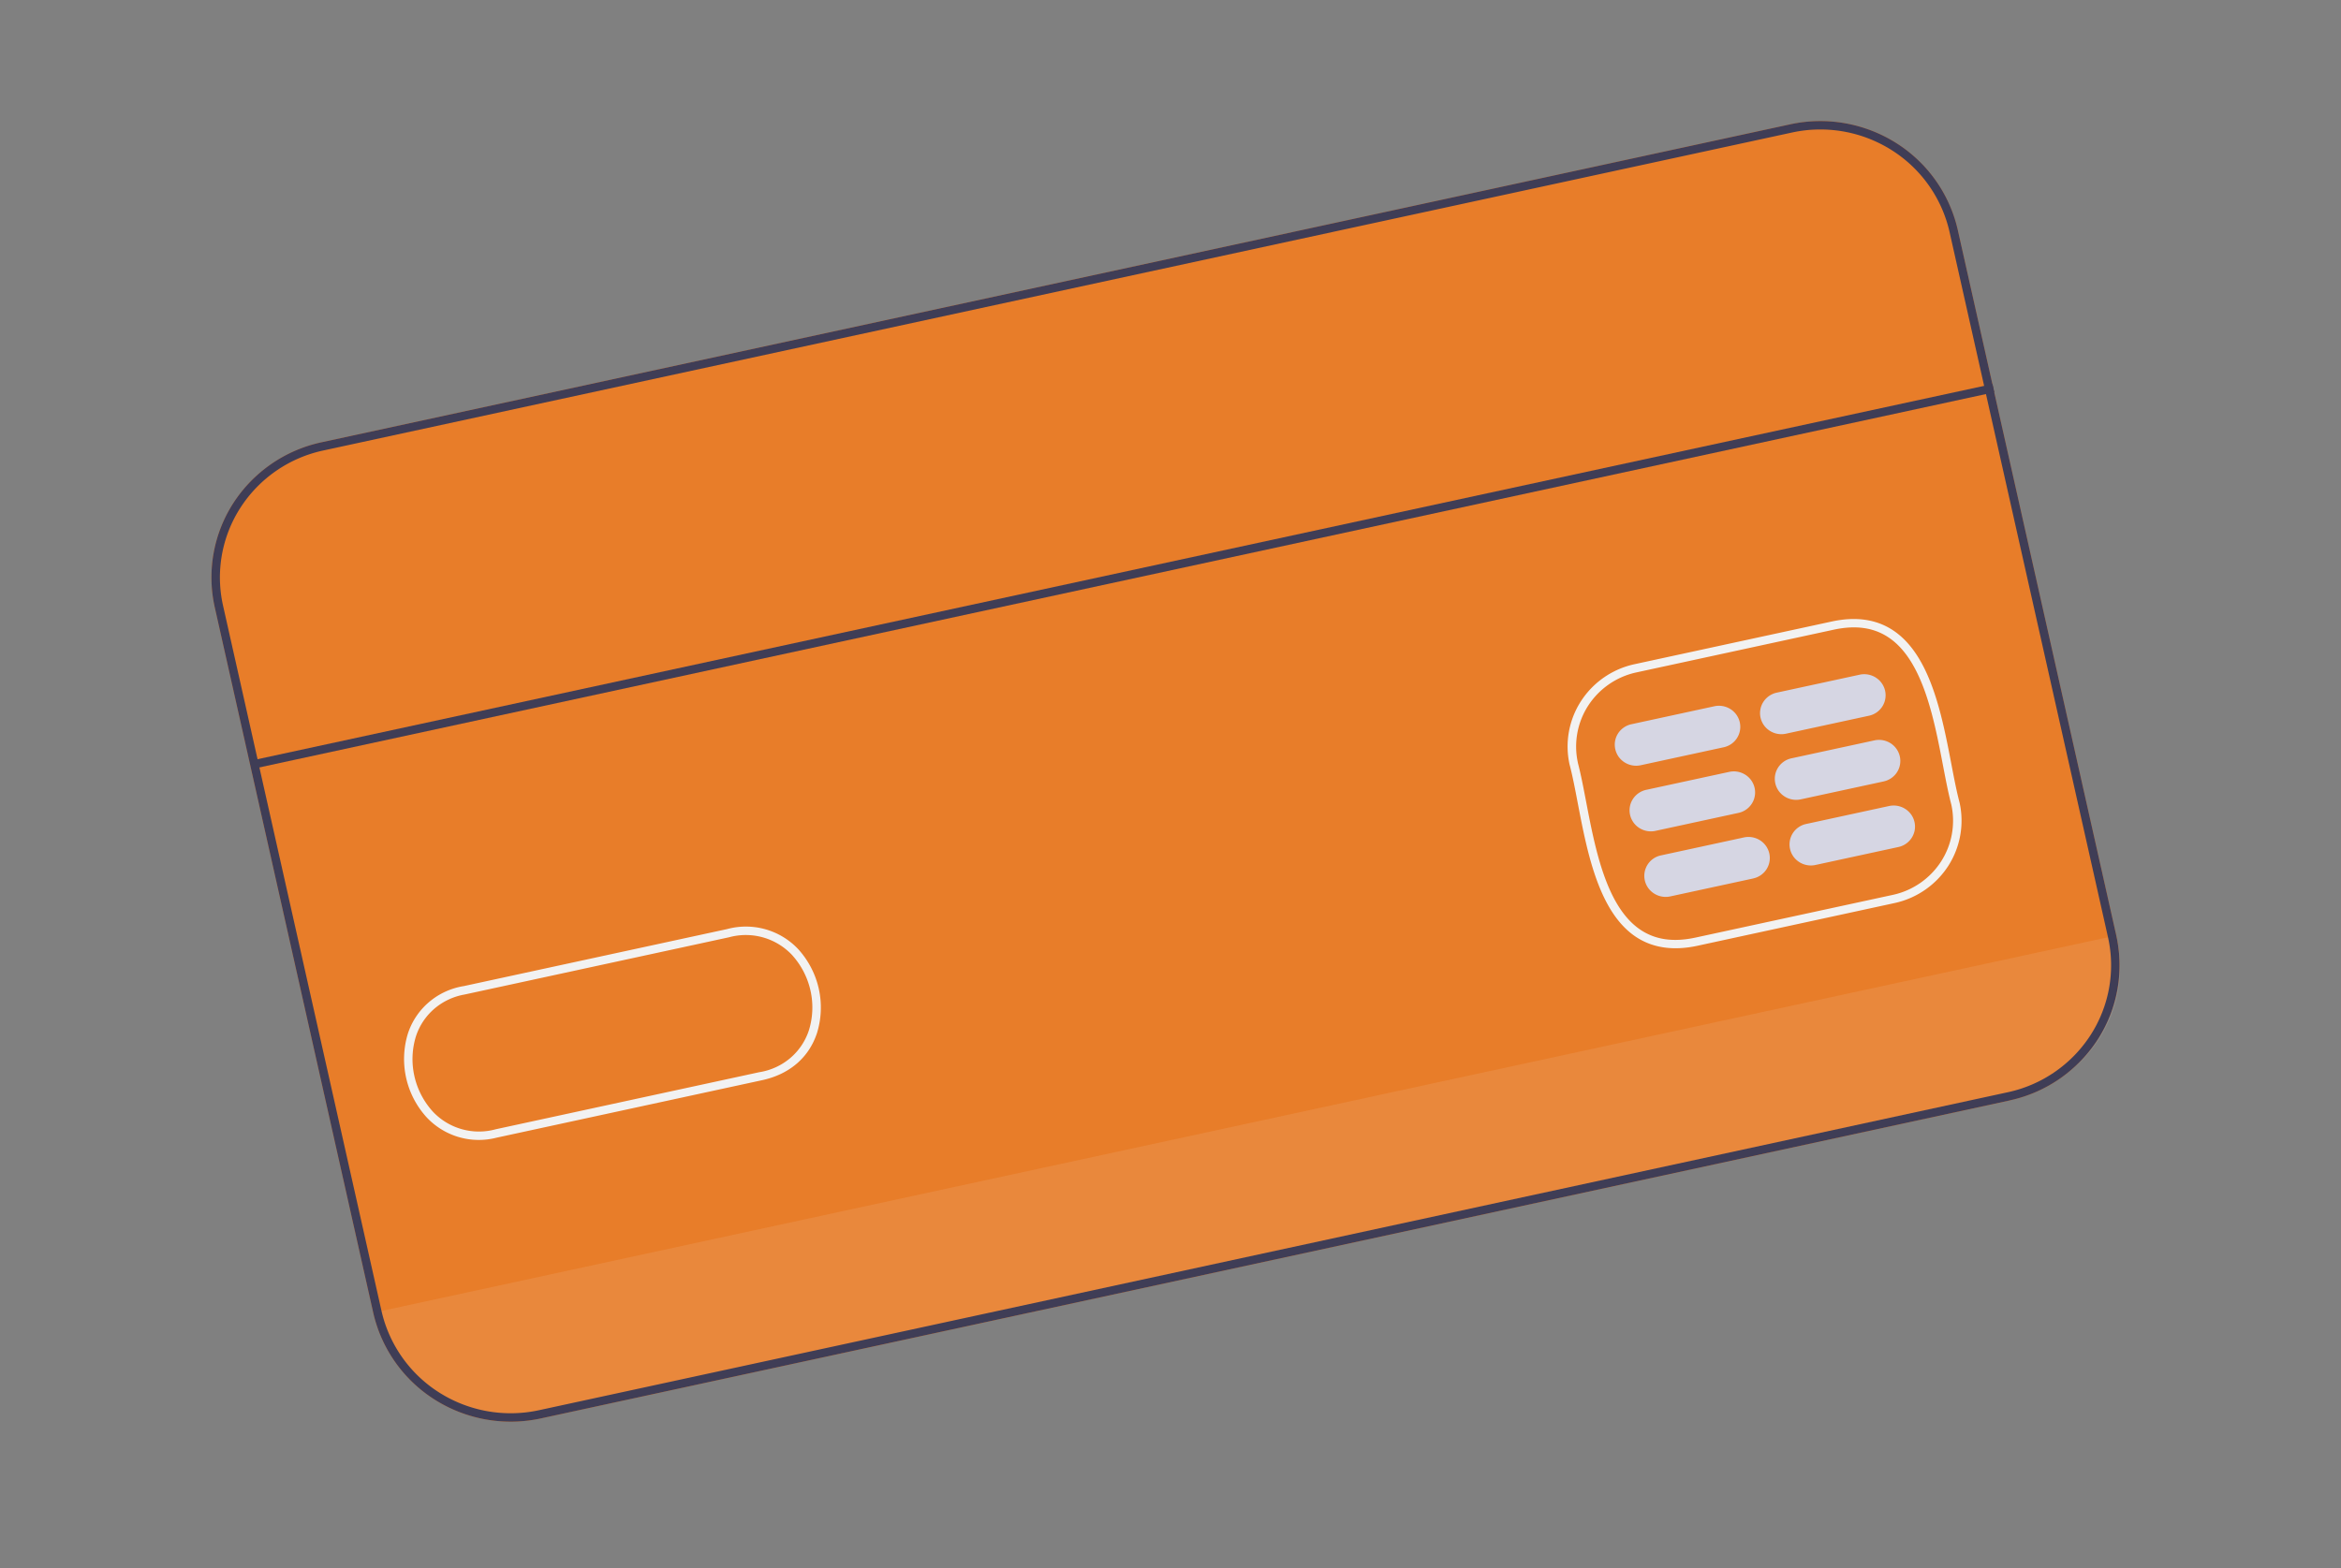 <?xml version="1.0" encoding="UTF-8"?> <svg xmlns="http://www.w3.org/2000/svg" fill="none" viewBox="0 0 100 67"><rect x="0" y="0" width="100" height="67" fill="#808080" stroke="none"/><g clip-path="url(#a)"><path fill="#e87d29" d="m85.85 47.021-62.758 13.59a6.07 6.07 0 0 1-4.515-.801 5.95 5.95 0 0 1-2.633-3.716L9.174 25.95a5.86 5.86 0 0 1 .797-4.459 5.98 5.98 0 0 1 3.753-2.59L76.482 5.31a6.07 6.07 0 0 1 4.515.8 5.95 5.95 0 0 1 2.633 3.716l6.77 30.144a5.86 5.86 0 0 1-.798 4.458 5.98 5.98 0 0 1-3.753 2.591z"></path><path fill="#f2f2f2" d="m90.396 39.974.036.16a5.59 5.59 0 0 1-.76 4.259 5.7 5.7 0 0 1-1.544 1.589 5.7 5.7 0 0 1-2.044.883L23.016 60.521a5.8 5.8 0 0 1-4.313-.763 5.68 5.68 0 0 1-2.514-3.55l-.035-.16z" opacity=".096"></path><path fill="#f2f2f2" d="M72.507 40.413c-1.018.22-1.895.096-2.607-.369-1.608-1.051-2.103-3.641-2.502-5.723-.116-.606-.225-1.178-.35-1.65l-.002-.007a3.57 3.57 0 0 1 .488-2.703 3.64 3.64 0 0 1 2.273-1.577l8.442-1.828c1.017-.22 1.892-.097 2.602.368 1.609 1.05 2.105 3.64 2.504 5.72.116.607.226 1.18.352 1.653.205.931.03 1.904-.486 2.707a3.65 3.65 0 0 1-2.276 1.58zm-5.108-7.827c.128.484.238 1.06.355 1.67.386 2.014.866 4.522 2.346 5.489.635.415 1.396.519 2.328.317l8.439-1.827a3.28 3.28 0 0 0 2.047-1.42 3.22 3.22 0 0 0 .44-2.435c-.126-.477-.237-1.056-.355-1.67-.386-2.014-.867-4.52-2.346-5.486-.635-.415-1.396-.518-2.326-.317l-8.44 1.828a3.28 3.28 0 0 0-2.045 1.418 3.22 3.22 0 0 0-.441 2.432zM21.204 48.615a3.05 3.05 0 0 1-2.98-.873 3.7 3.7 0 0 1-.874-1.681 3.7 3.7 0 0 1 .071-1.887c.169-.525.481-.994.904-1.354.422-.36.937-.597 1.489-.685l11.246-2.436a3.07 3.07 0 0 1 3.043.864c.431.478.732 1.057.872 1.682a3.7 3.7 0 0 1-.072 1.886c-.349 1.072-1.2 1.79-2.393 2.035l-11.247 2.436zm-1.367-6.118a2.7 2.7 0 0 0-1.287.609 2.63 2.63 0 0 0-.783 1.178 3.3 3.3 0 0 0-.065 1.699c.126.563.397 1.085.787 1.515a2.702 2.702 0 0 0 2.692.754l11.251-2.437a2.7 2.7 0 0 0 1.32-.6 2.63 2.63 0 0 0 .803-1.195 3.3 3.3 0 0 0 .065-1.7 3.35 3.35 0 0 0-.787-1.514 2.715 2.715 0 0 0-2.694-.756l-11.254 2.437-.051.01z"></path><path fill="#d6d6e3" d="m73.628 31.931-3.546.768a.92.92 0 0 1-.94-.364.9.9 0 0 1-.151-.67.89.89 0 0 1 .373-.579.9.9 0 0 1 .325-.14l3.545-.768a.92.92 0 0 1 .685.121.9.9 0 0 1 .399.564.89.89 0 0 1-.12.676.9.9 0 0 1-.57.392M74.26 34.735l-3.545.768a.92.92 0 0 1-.685-.121.9.9 0 0 1-.399-.564.89.89 0 0 1 .121-.676c.13-.2.334-.342.57-.393l3.545-.767a.92.92 0 0 1 .685.12.9.9 0 0 1 .399.564.89.89 0 0 1-.121.677.9.9 0 0 1-.57.392M74.89 37.537l-3.546.767a.92.92 0 0 1-.94-.364.892.892 0 0 1 .546-1.389l3.546-.768a.92.92 0 0 1 .685.121.9.9 0 0 1 .398.564.89.89 0 0 1-.12.676.9.9 0 0 1-.57.392M79.835 30.583l-3.546.768a.92.92 0 0 1-.684-.121.9.9 0 0 1-.4-.564.89.89 0 0 1 .121-.676c.13-.2.334-.342.57-.393l3.545-.768a.92.92 0 0 1 .685.122.9.9 0 0 1 .399.563.89.89 0 0 1-.12.677.9.9 0 0 1-.57.392M80.464 33.39l-3.546.767a.92.92 0 0 1-.94-.364.9.9 0 0 1-.151-.67.9.9 0 0 1 .373-.58.9.9 0 0 1 .325-.14l3.545-.767a.92.92 0 0 1 .685.12.9.9 0 0 1 .399.565.89.89 0 0 1-.12.676.9.9 0 0 1-.57.392M81.093 36.193l-3.546.768a.92.92 0 0 1-.94-.364.895.895 0 0 1-.023-.997.9.9 0 0 1 .57-.392l3.545-.768a.92.92 0 0 1 .94.364.9.9 0 0 1 .151.67.9.9 0 0 1-.373.579.9.9 0 0 1-.325.14"></path><path fill="#3f3d56" d="M85.113 16.41 10.865 32.47l.079.351 74.247-16.06z"></path><path fill="#3f3d56" d="m85.85 47.021-62.758 13.59a6.07 6.07 0 0 1-4.515-.801 5.95 5.95 0 0 1-2.633-3.716L9.174 25.95a5.86 5.86 0 0 1 .797-4.459 5.98 5.98 0 0 1 3.753-2.59L76.482 5.31a6.07 6.07 0 0 1 4.515.8 5.95 5.95 0 0 1 2.633 3.716l6.77 30.144a5.86 5.86 0 0 1-.798 4.458 5.98 5.98 0 0 1-3.753 2.591zm-72.047-27.77a5.61 5.61 0 0 0-3.526 2.433 5.5 5.5 0 0 0-.75 4.19l6.77 30.143a5.6 5.6 0 0 0 2.474 3.491 5.7 5.7 0 0 0 4.242.752l62.758-13.59a5.61 5.61 0 0 0 3.526-2.434 5.5 5.5 0 0 0 .75-4.188l-6.77-30.143a5.6 5.6 0 0 0-2.474-3.492 5.7 5.7 0 0 0-4.242-.753z"></path></g><defs><clipPath id="a"><path fill="#fff" d="M0 0h100v66.968H0z"></path></clipPath></defs></svg> 